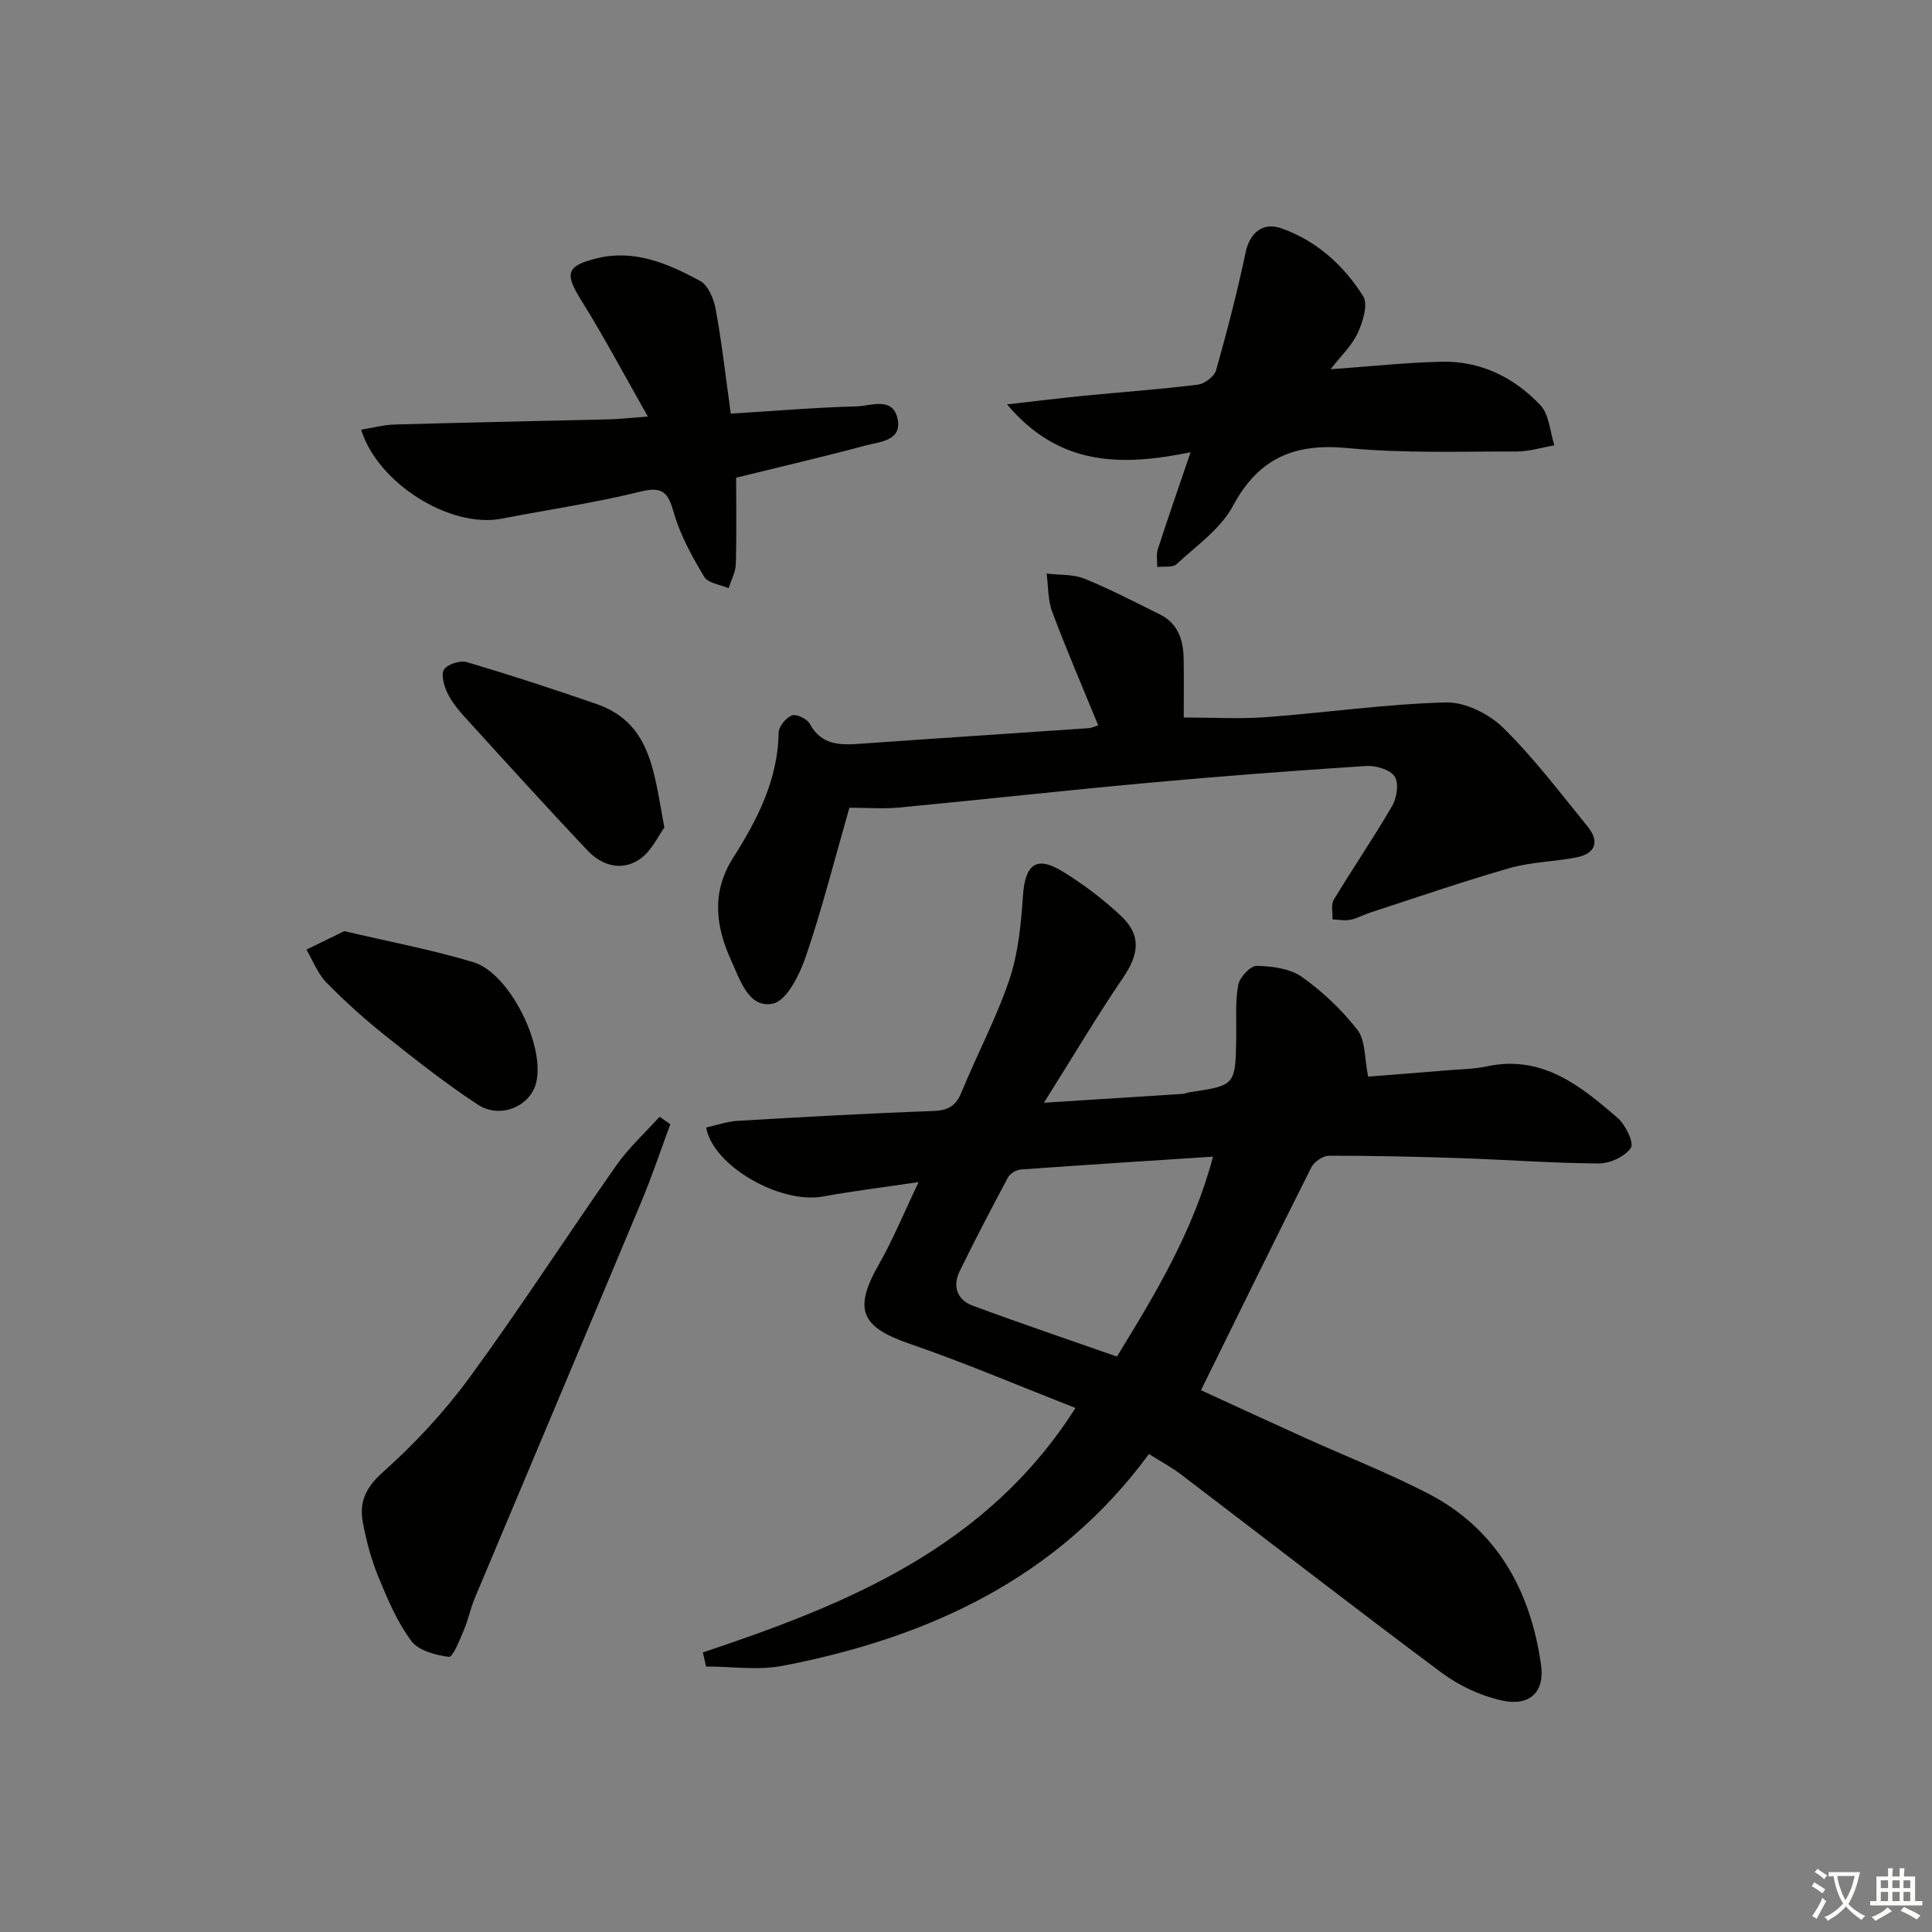 <svg enable-background="new 0 0 400 400" viewBox="0 0 400 400" xmlns="http://www.w3.org/2000/svg"><rect x="0" y="0" width="400" height="400" fill="#808080" stroke="none"/><path d="m377.9 391.2c-.2.3-.4.5-.6.8-.7-.6-1.4-1-2.2-1.5.2-.3.4-.5.5-.8.6.4 1.4.8 2.3 1.5zm-1.8 6.1c-.2-.2-.5-.4-.9-.6.4-.6.8-1.2 1.2-1.9s.7-1.3.9-1.9c.3.3.5.5.8.7-.7 1.3-1.4 2.6-2 3.7zm2.2-9c-.3.3-.5.5-.6.8-.6-.6-1.3-1.1-2-1.5.3-.3.5-.5.6-.7.6.5 1.3.9 2 1.4zm.3.2v-.9h2 4.5c-.3 1.3-.6 2.5-1 3.6s-.9 2.1-1.4 3c.4.5 1 1 1.6 1.4s1.2.8 1.9 1.1c-.3.2-.5.4-.8.8-.4-.3-1-.7-1.6-1.2s-1.2-1.1-1.6-1.6c-.5.6-1.1 1.1-1.7 1.6s-1.4.9-2.1 1.4c-.1-.3-.3-.5-.7-.8.6-.2 1.2-.5 1.9-1s1.4-1.1 2-1.8c-.5-.8-.9-1.6-1.2-2.5s-.6-2-.8-3.2c-.4.1-.7.1-1 .1zm2.5 2.7c.3 1 .7 1.7 1 2.2.3-.5.6-1.1 1-2s.6-1.9.9-3h-3.2-.4c.1.9.3 1.8.7 2.8z" fill="#fbfcfa"/><path d="m396.5 388.5v1.5 3.6h1.5v.9c-.4 0-1 0-1.7 0h-7.9c-.5 0-.9 0-1.2 0v-.9h1.3v-3.5c0-.7 0-1.2 0-1.6h2.4c0-.8 0-1.4 0-1.7h1c0 .3-.1.8-.1 1.7h1.5c0-.8 0-1.4 0-1.7h1c0 .3-.1.9-.1 1.7zm-8.2 9.2c-.2-.3-.5-.5-.8-.8.8-.3 1.4-.6 1.9-.9s1-.7 1.4-1.1c.3.3.6.5.9.8-1.6 1-2.8 1.6-3.4 2zm2.6-6.8v-1.6h-1.5v1.6zm0 2.7v-1.9h-1.5v1.9zm2.4-2.7v-1.6h-1.5v1.6zm0 2.7v-1.9h-1.5v1.9zm.2 2 .7-.8c.4.2.9.5 1.6.8s1.3.7 1.8 1c-.3.3-.5.6-.8.8-.4-.3-1.5-1-3.3-1.8zm2-4.7v-1.6h-1.4v1.6zm0 2.7v-1.9h-1.4v1.9z" fill="#fbfcfa"/><g fill="#010100"><path d="m145.52 342.12c29.91-10 58.73-21.64 77.15-50.62-11.35-4.43-22.74-9.29-34.43-13.32-10.02-3.45-11.59-7.09-6.26-16.44 2.94-5.16 5.2-10.7 8.21-17-7.17 1.06-13.51 1.84-19.79 2.98-8.97 1.62-22.83-6.4-24.2-14.28 2.15-.47 4.31-1.25 6.51-1.38 13.44-.79 26.89-1.55 40.35-2.03 3.08-.11 4.79-.9 5.99-3.84 3.2-7.84 7.24-15.37 9.93-23.37 1.86-5.52 2.42-11.58 2.82-17.46.43-6.28 2.74-8.23 7.98-5.06 4.38 2.65 8.55 5.81 12.29 9.31 4.28 4.01 3.76 7.95.44 12.83-5.46 8.03-10.42 16.41-16.37 25.87 10.61-.67 19.67-1.24 28.72-1.83.49-.03.96-.27 1.46-.35 9.48-1.41 9.47-1.41 9.63-11.35.06-3.63-.24-7.34.41-10.86.29-1.58 2.53-3.98 3.85-3.95 3.17.07 6.88.55 9.35 2.3 4.3 3.05 8.28 6.82 11.5 10.99 1.67 2.17 1.42 5.83 2.2 9.64 4.62-.36 10.63-.82 16.64-1.32 2.65-.22 5.34-.24 7.92-.8 11.44-2.45 19.4 4.01 27.12 10.7 1.63 1.41 3.41 5.18 2.71 6.19-1.24 1.8-4.34 3.22-6.65 3.21-9.47-.05-18.94-.77-28.41-1.09-9.15-.31-18.3-.52-27.45-.51-1.25 0-3.06 1.26-3.65 2.43-7.62 15.13-15.07 30.34-22.84 46.12 6.86 3.14 14.16 6.53 21.49 9.84 8.47 3.83 17.17 7.24 25.42 11.49 14.31 7.37 21.29 20.07 23.49 35.48.82 5.77-2.41 8.7-8.14 7.42-4.37-.97-8.82-3.05-12.42-5.73-18.14-13.51-36.01-27.39-54.01-41.09-1.95-1.49-4.15-2.65-6.6-4.2-18.95 25.75-45.63 38.02-75.85 43.85-5.1.98-10.55.14-15.84.14-.23-.96-.45-1.94-.67-2.91zm105.63-102.65c-13.69.89-26.74 1.72-39.79 2.66-.94.07-2.23.83-2.67 1.65-3.45 6.44-6.84 12.92-10.04 19.49-1.48 3.04-.44 5.86 2.66 7.02 9.89 3.68 19.89 7.05 29.94 10.57 8.12-13.22 15.79-25.99 19.9-41.39z"/><path d="m175.86 167.23c-3.09 10.75-5.64 20.9-9.01 30.77-1.28 3.76-3.94 9.17-6.83 9.79-5 1.07-6.82-4.97-8.59-8.82-3.2-7-4.26-14.12.36-21.38 4.99-7.85 9.26-16.12 9.42-25.87.02-1.28 1.49-3.1 2.73-3.6.9-.36 3.15.69 3.7 1.71 2.43 4.5 6.3 4.46 10.54 4.15 15.74-1.12 31.5-2.14 47.24-3.22.62-.04 1.23-.37 1.95-.6-3.25-7.93-6.58-15.64-9.52-23.49-.92-2.44-.8-5.27-1.16-7.92 2.62.32 5.46.11 7.82 1.06 5.34 2.16 10.48 4.85 15.65 7.41 3.74 1.85 4.82 5.27 4.9 9.11.08 3.97.02 7.94.02 12.22 5.86 0 11.47.34 17.03-.07 12.42-.92 24.8-2.72 37.23-3.05 3.97-.11 8.93 2.36 11.87 5.24 6.37 6.26 11.81 13.48 17.47 20.43 2.58 3.16 1.65 5.65-2.36 6.43-4.55.88-9.31.92-13.73 2.19-9.69 2.77-19.24 6.08-28.83 9.19-1.41.46-2.75 1.23-4.19 1.52-1.18.24-2.45-.04-3.68-.08.06-1.37-.37-3.03.25-4.06 3.94-6.54 8.28-12.85 12.1-19.45.97-1.67 1.42-4.77.5-6.1-1-1.44-3.92-2.28-5.93-2.15-15.09.98-30.17 2.12-45.22 3.5-17.21 1.57-34.39 3.48-51.59 5.12-3.3.28-6.64.02-10.14.02z"/><path d="m246.5 93.63c-14.47 2.97-27.28 2.85-38-9.91 6.02-.68 10.85-1.28 15.69-1.76 7.93-.78 15.89-1.34 23.8-2.32 1.4-.17 3.41-1.69 3.78-2.97 2.29-8.08 4.4-16.23 6.13-24.45.82-3.88 3.45-6.34 7.39-4.95 7.3 2.58 12.92 7.66 16.94 14.07 1.06 1.69-.07 5.32-1.13 7.62-1.19 2.58-3.43 4.67-5.62 7.49 8.27-.59 15.65-1.4 23.05-1.56 8.06-.17 14.98 3.27 20.39 9 1.84 1.94 1.98 5.49 2.89 8.31-2.61.45-5.22 1.29-7.83 1.28-11.65-.03-23.37.4-34.93-.71-10.96-1.05-18.42 1.97-23.78 11.98-2.55 4.75-7.56 8.23-11.67 12.05-.82.76-2.65.42-4.01.59.03-1.24-.24-2.57.13-3.7 2.03-6.27 4.21-12.51 6.78-20.06z"/><path d="m151.3 85.64c9.1-.56 17.53-1.28 25.97-1.5 2.98-.08 7.55-2.08 8.55 2.51 1.03 4.67-3.72 4.8-6.69 5.6-8.62 2.32-17.32 4.33-26.72 6.65 0 5.7.11 11.82-.07 17.92-.05 1.67-.97 3.31-1.49 4.96-1.73-.75-4.25-1.03-5.04-2.34-2.5-4.17-4.94-8.56-6.27-13.19-1.18-4.15-2.19-5.65-6.94-4.47-9.48 2.34-19.19 3.76-28.79 5.61-10.42 2.02-25.53-7.14-29.04-18.42 2.4-.39 4.67-1.01 6.96-1.08 14.8-.42 29.6-.7 44.4-1.07 2.12-.05 4.23-.3 8-.58-4.93-8.68-9.06-16.49-13.73-23.97-3.5-5.61-3.28-7.23 3.26-8.81 7.76-1.88 14.73 1.15 21.29 4.7 1.67.91 2.84 3.72 3.22 5.84 1.28 6.96 2.07 14.03 3.13 21.64z"/><path d="m138.78 232.76c-1.99 5.36-3.79 10.79-6 16.06-11.46 27.39-23.02 54.74-34.51 82.12-.89 2.13-1.33 4.45-2.24 6.58-.86 2.02-2.28 5.62-3.07 5.52-2.76-.35-6.31-1.29-7.81-3.31-2.91-3.91-4.9-8.61-6.78-13.18-1.5-3.65-2.55-7.55-3.26-11.44-.75-4.09.57-7.11 4.11-10.27 6.62-5.89 12.8-12.54 18.03-19.69 10.5-14.35 20.14-29.32 30.36-43.88 2.56-3.65 5.94-6.72 8.95-10.06.75.51 1.49 1.03 2.22 1.55z"/><path d="m137.55 171.32c-1.22 1.66-2.6 4.79-4.99 6.49-3.7 2.62-7.87 1.49-10.87-1.68-8.56-9.04-16.92-18.28-25.3-27.49-1.44-1.58-2.87-3.3-3.78-5.21-.7-1.46-1.35-3.84-.65-4.85.77-1.11 3.35-1.9 4.75-1.48 9 2.67 17.93 5.58 26.79 8.66 11.42 3.96 11.9 14.31 14.05 25.56z"/><path d="m71.29 192.78c9.13 2.15 18.05 3.83 26.71 6.43 7.56 2.27 15 17.48 12.97 25.09-1.29 4.82-7.46 7.43-12.08 4.38-6.64-4.37-12.91-9.31-19.13-14.27-4.28-3.41-8.37-7.1-12.2-11.01-1.8-1.84-2.77-4.5-4.12-6.79 2.46-1.21 4.94-2.42 7.85-3.83z"/></g></svg>
